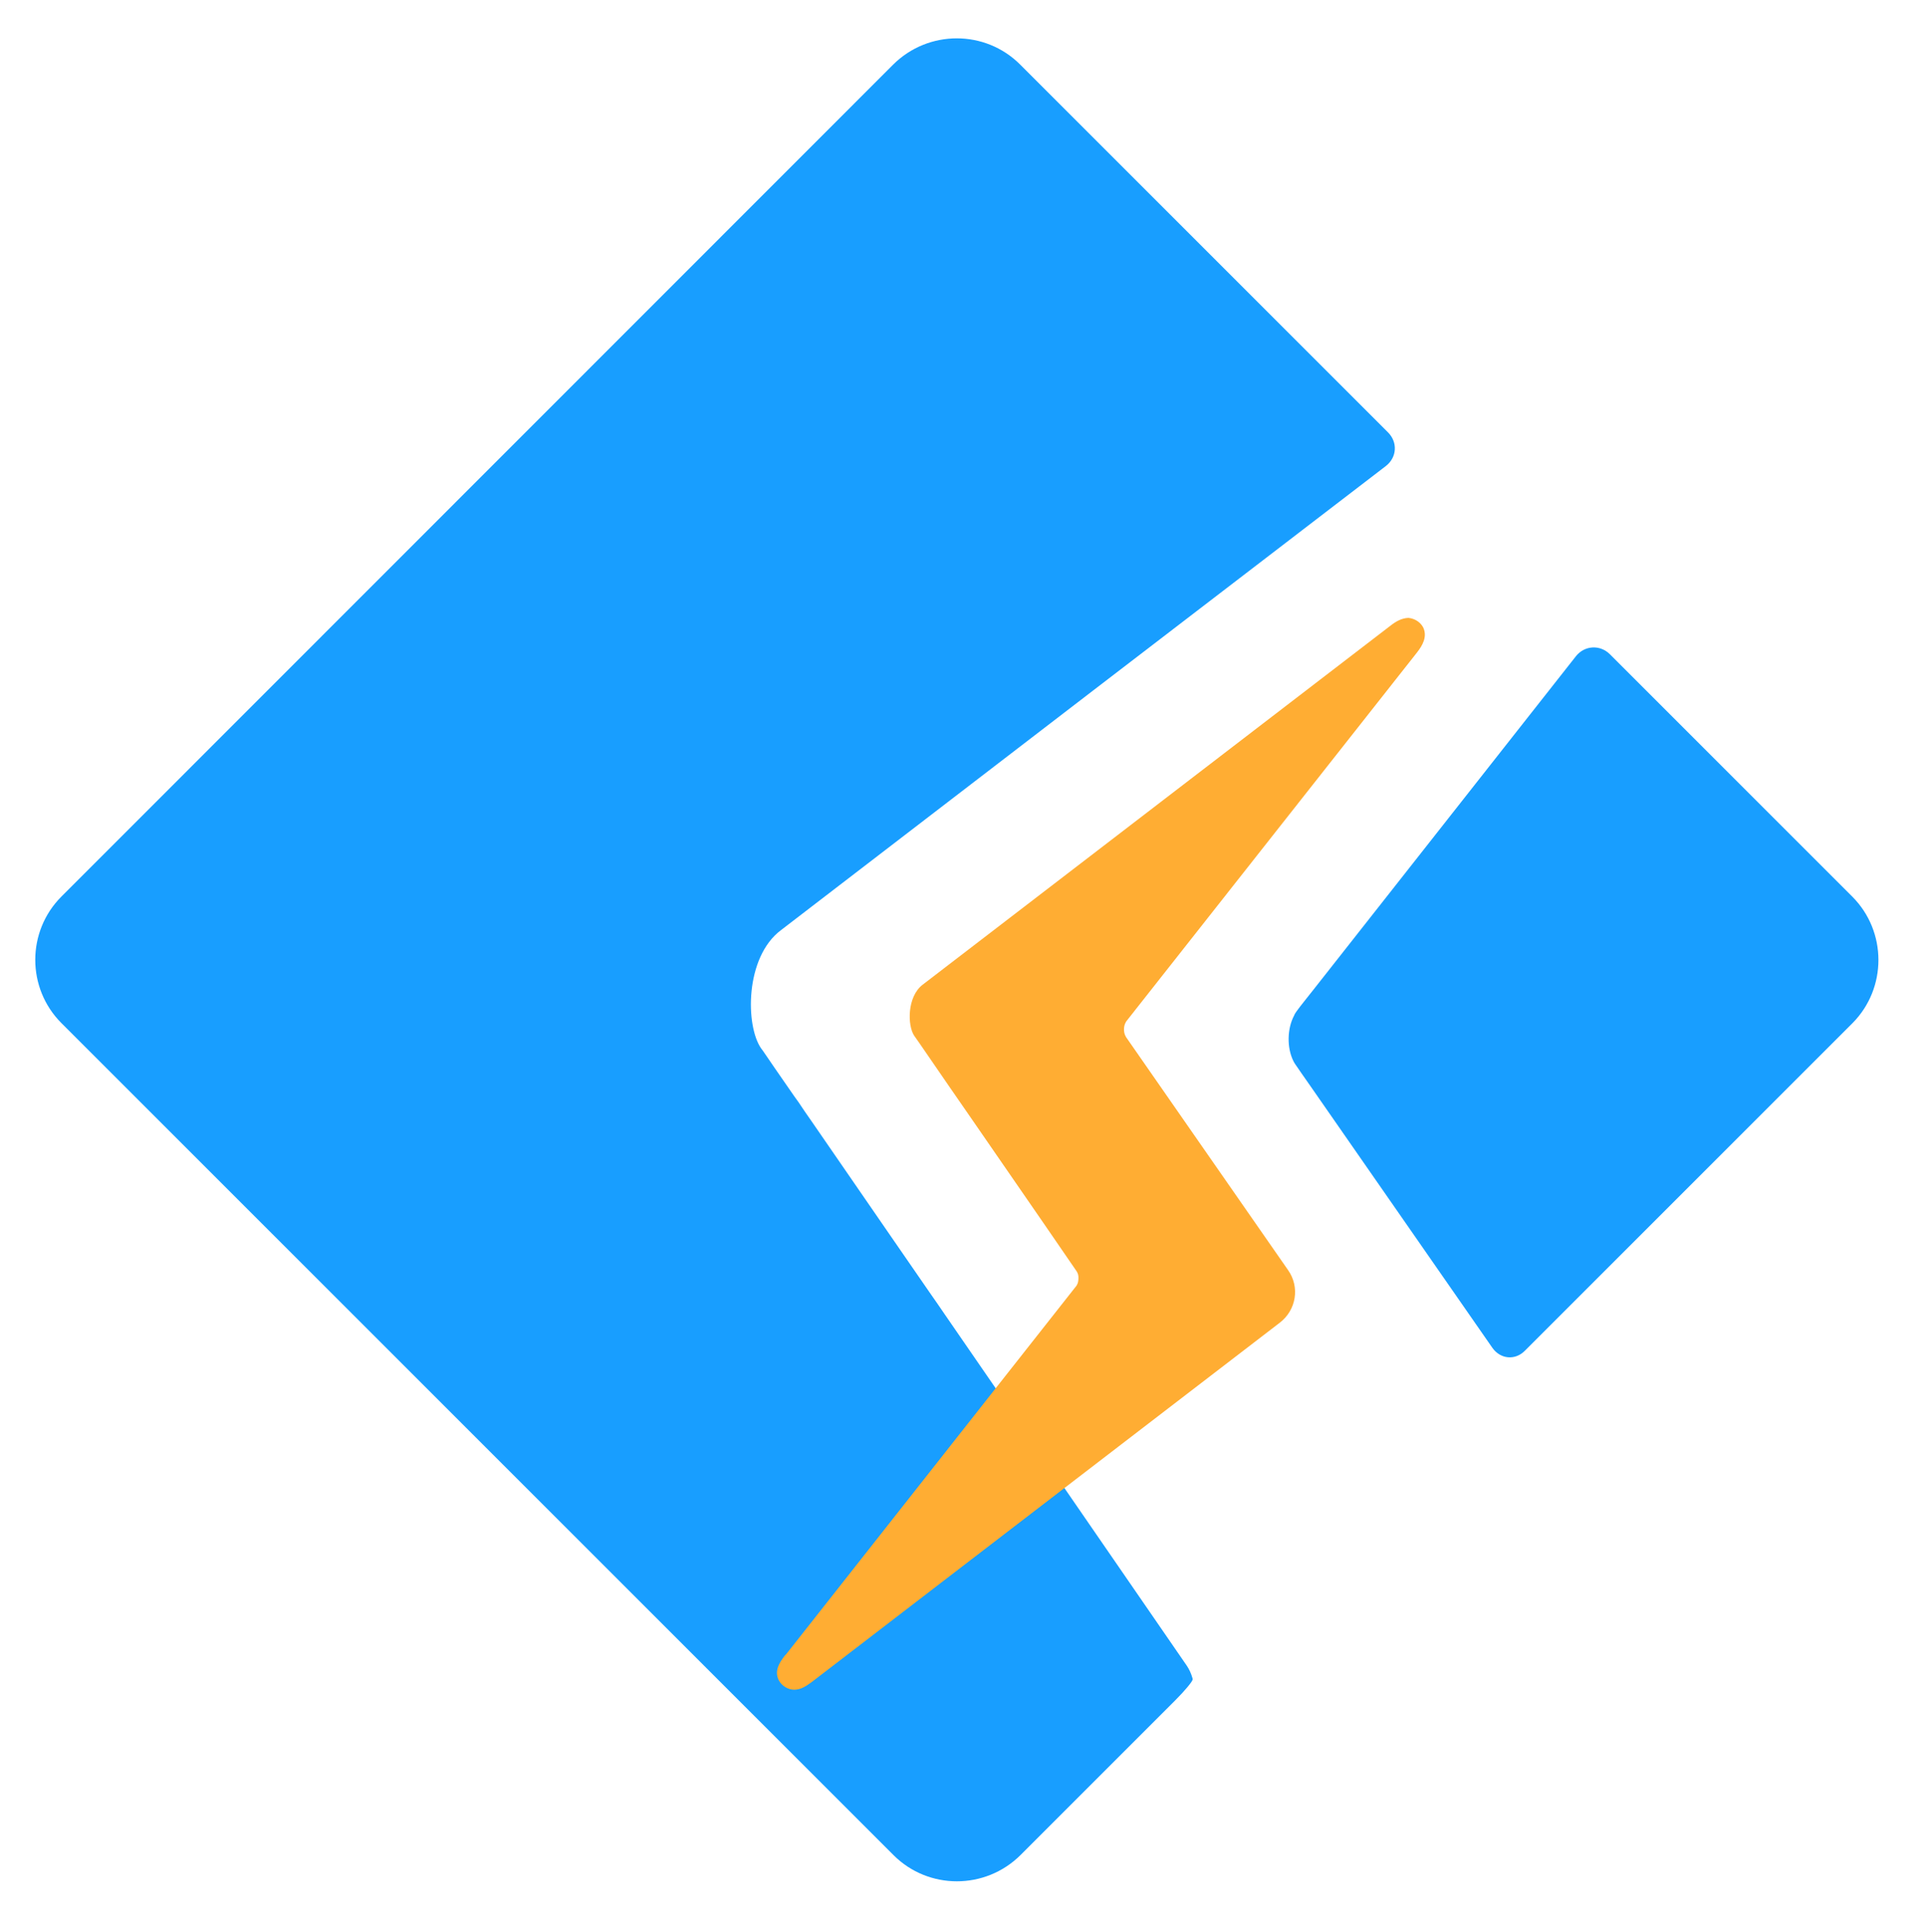 <?xml version="1.0" encoding="utf-8"?>
<!-- Generator: Adobe Illustrator 27.0.0, SVG Export Plug-In . SVG Version: 6.00 Build 0)  -->
<svg version="1.1" id="Layer_1" xmlns="http://www.w3.org/2000/svg" xmlns:xlink="http://www.w3.org/1999/xlink" x="0px" y="0px"
	 viewBox="0 0 624 626" style="enable-background:new 0 0 624 626;" xml:space="preserve">
<style type="text/css">
	.st0{fill:#189EFF;}
	.st1{fill:#FFAD33;}
</style>
<g>
	<path class="st0" d="M600.1,290.5l-5.9-5.9L521.6,212c-3.2-3.2-8.2-2.9-11,0.6l-42.5,54l-42.5,54c-2.2,2.8-4.4,5.5-5.4,6.9
		c-0.3,0.5-0.7,0.9-0.9,1.5c-2.3,4.3-2.4,10.4-0.3,14.7c0.2,0.4,0.4,0.8,0.7,1.2c0.9,1.3,2.8,4.1,5,7.2l58.8,84.6
		c2.6,3.7,7.4,4.2,10.6,0.9l50.1-50.1l50.1-50.1l5.9-5.9C611.4,320.2,611.4,301.8,600.1,290.5z"/>
	<path class="st0" d="M384.5,539.7c-1.9-2.8-78.6-114.1-78.6-114.1c-1.3-1.9-3-4.4-4.7-6.8c0,0-22.3-32.3-38.4-55.7
		c-1.4-2-2.8-4-4.1-6c-0.4-0.6-0.9-1.2-1.3-1.8c-5-7.2-8.8-12.7-10.2-14.8c-0.3-0.4-0.5-0.7-0.6-0.8c-5.1-7.3-5.3-29.5,6.4-38.3
		l101.2-77.7L449,151c3.6-2.8,3.9-7.7,0.7-10.9L336.4,26.8l-5.9-5.9c-11.3-11.3-29.7-11.3-41.1,0l-5.9,5.9L25.8,284.6l-5.9,5.9
		c-11.3,11.3-11.3,29.7,0,41l5.9,5.9l128.9,128.9l128.9,128.9l5.9,5.9c11.3,11.3,29.7,11.3,41.1,0l28-28l22.1-22.1
		c3.1-3.1,5.6-6.1,5.7-6.8c0-0.2,0-0.4-0.1-0.6C385.9,542.2,385.3,540.9,384.5,539.7z"/>
</g>
<path class="st1" d="M257.3,547.5c-2,0-4.1-1.3-5-3.1c-1.5-3,0.2-5.7,2-8c0.1-0.1,0.3-0.3,0.4-0.4l93.9-119.2
	c0.3-0.3,0.4-0.7,0.6-1.1c0.2-0.7,0.3-1.9,0.1-2.7c-0.1-0.4-0.3-0.8-0.5-1.1c-0.7-1.1-16.5-24-34.1-49.5
	c-10-14.4-17.8-25.9-18.5-26.8c-2.2-3.2-2.4-12.7,2.8-16.6l151.4-116.2c1.9-1.5,3.7-2.5,5.9-2.6c2.1,0.2,3.9,1.4,4.8,3.1
	c1.4,3-0.2,5.8-2,8.1l-94.1,119.4c-0.1,0.1-0.2,0.3-0.3,0.5c-0.6,1-0.8,2.9-0.1,4.3c0.1,0.2,0.2,0.3,0.2,0.4l52.5,75.5
	c3.9,5.5,2.7,13-2.7,17.1L263,545C261,546.5,259.3,547.5,257.3,547.5z"/>
</svg>
